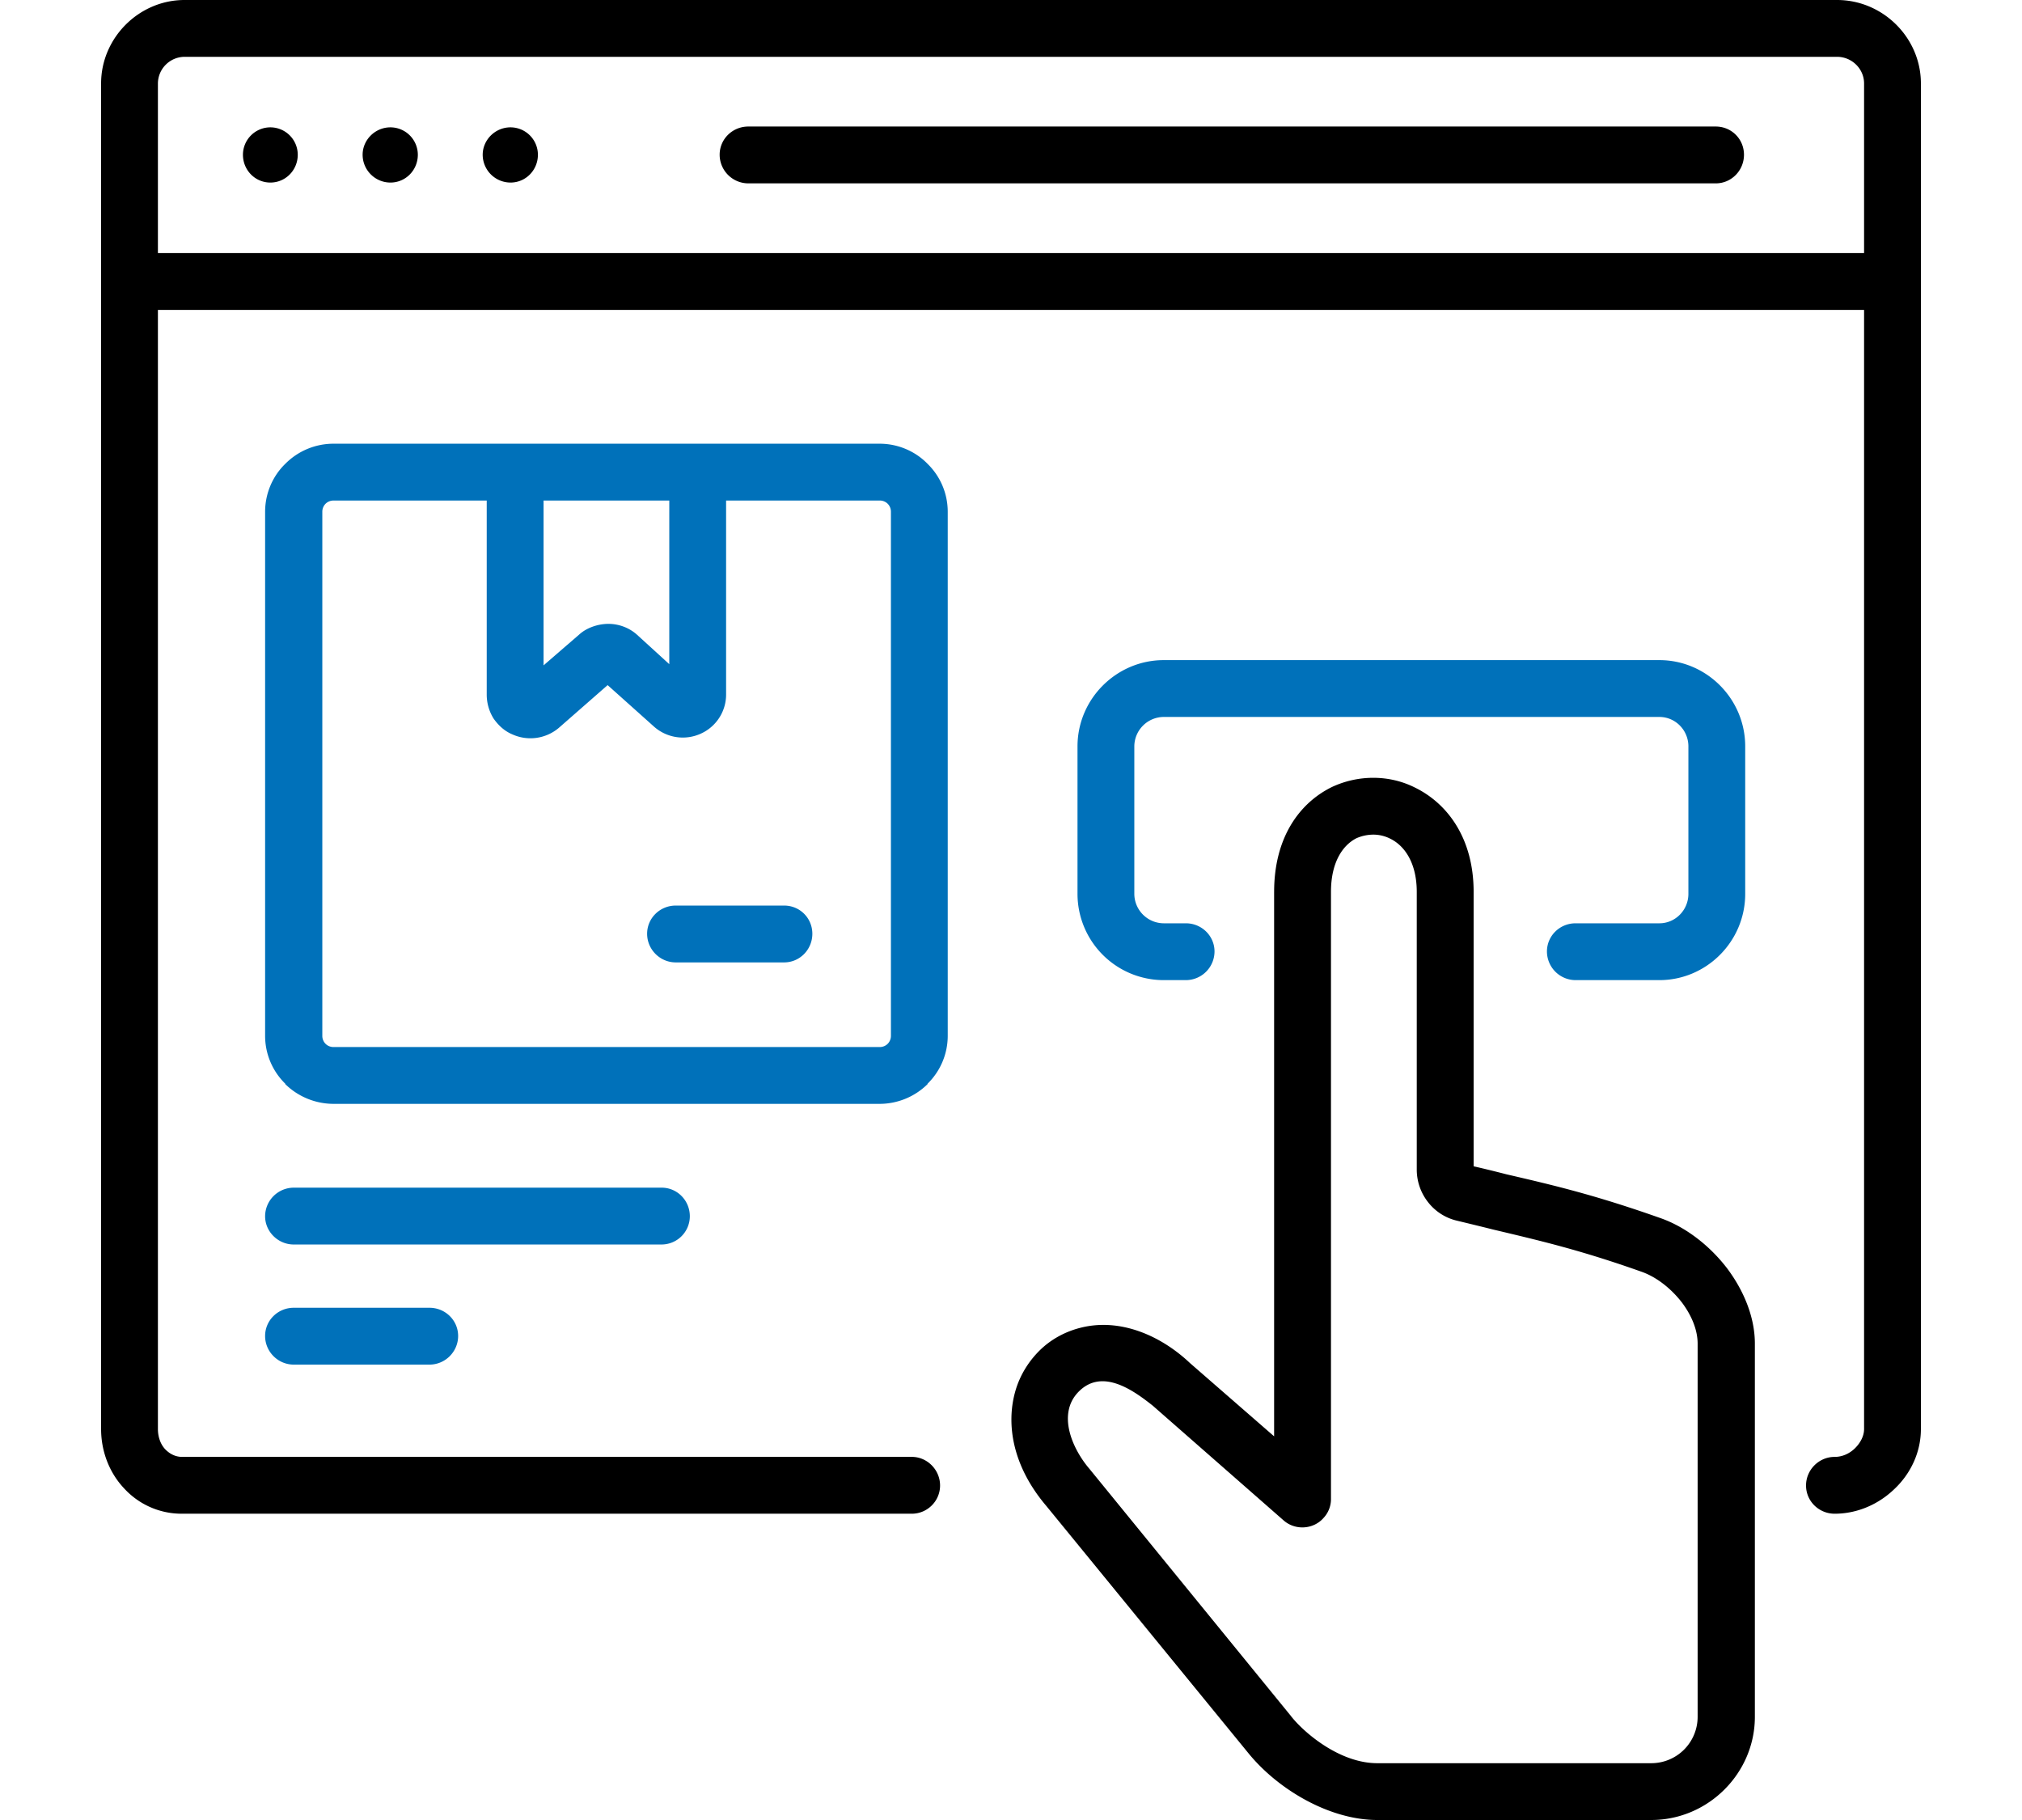 <?xml version="1.0" encoding="UTF-8"?> <svg xmlns="http://www.w3.org/2000/svg" xml:space="preserve" width="60" height="54" style="enable-background:new 0 0 512 512" viewBox="0 0 128 128"><path d="M2.013 17.799h123.976v3.997H2.013z" data-original="#000000"></path><path fill-rule="evenodd" d="M11.905 8.956a1.93 1.93 0 0 1 1.927 1.927c0 1.077-.85 1.956-1.927 1.956s-1.928-.879-1.928-1.956a1.93 1.93 0 0 1 1.928-1.927zm16.892 0a1.93 1.93 0 0 1 1.927 1.927c0 1.077-.85 1.956-1.927 1.956a1.96 1.96 0 0 1-1.956-1.956c.001-1.048.879-1.927 1.956-1.927zm-8.446 0a1.93 1.93 0 0 1 1.927 1.927c0 1.077-.85 1.956-1.927 1.956s-1.956-.879-1.956-1.956c0-1.048.879-1.927 1.956-1.927z" clip-rule="evenodd" data-original="#000000"></path><path d="M113.572 8.899c1.105 0 1.984.879 1.984 1.984s-.879 2.013-1.984 2.013H45.52a2.021 2.021 0 0 1-2.013-2.013c0-1.105.907-1.984 2.013-1.984zM82.508 62.724c0-3.798 1.758-6.236 4.055-7.369a6.86 6.86 0 0 1 2.918-.652c1.021 0 2.012.227 2.92.68 2.324 1.133 4.139 3.6 4.139 7.341v19.302c.51.113 1.445.34 2.322.566 3.432.794 6.293 1.475 10.857 3.09 1.756.624 3.43 1.928 4.648 3.516 1.189 1.586 1.955 3.457 1.955 5.3v26.245c0 3.969-3.287 7.257-7.285 7.257H89.764c-3.344 0-6.973-2.126-9.07-4.705l-14.227-17.403c-2.354-2.777-2.835-5.726-2.155-8.077.311-1.077.907-2.041 1.672-2.807s1.758-1.332 2.863-1.616c2.805-.736 5.695.539 7.736 2.467l5.924 5.158V62.724zm5.783-3.769c-.992.51-1.785 1.729-1.785 3.77v42.715c0 .453-.17.936-.512 1.304-.707.822-1.984.907-2.805.198l-9.213-8.077c-1.389-1.105-3.543-2.637-5.186-1.021-1.588 1.559-.482 4.053.736 5.47l14.143 17.346c.795 1.049 3.346 3.345 6.094 3.345h19.273a3.26 3.26 0 0 0 3.26-3.26V94.498c0-.964-.424-1.984-1.105-2.892-.766-.992-1.785-1.786-2.807-2.153-4.307-1.531-7.113-2.183-10.457-2.977-.566-.142-1.135-.283-2.551-.624a3.606 3.606 0 0 1-2.041-1.304 3.698 3.698 0 0 1-.795-2.296V62.724c0-1.984-.82-3.231-1.869-3.741a2.635 2.635 0 0 0-1.191-.284 3 3 0 0 0-1.189.256z" data-original="#000000"></path><path fill="#0071ba" d="M29.137 31.206H54.76c1.304 0 2.522.539 3.373 1.417a4.71 4.71 0 0 1 1.417 3.373v36.847a4.714 4.714 0 0 1-1.417 3.373v.028a4.802 4.802 0 0 1-3.373 1.39H16.354a4.866 4.866 0 0 1-3.401-1.39v-.028a4.714 4.714 0 0 1-1.417-3.373V35.996c0-1.304.539-2.522 1.417-3.373a4.773 4.773 0 0 1 3.401-1.417zm11.281 36.479c-1.105 0-2.012-.907-2.012-2.013s.907-1.984 2.012-1.984h7.625c1.105 0 1.984.878 1.984 1.984s-.879 2.013-1.984 2.013zm3.543-32.482v13.633a3.016 3.016 0 0 1-1.814 2.777 3.053 3.053 0 0 1-3.288-.538l-3.231-2.891-3.43 3.004a3.088 3.088 0 0 1-3.288.453c-.539-.227-.964-.623-1.304-1.105a3.182 3.182 0 0 1-.482-1.672V35.203h-10.77a.79.79 0 0 0-.567.227.79.79 0 0 0-.227.567v36.847a.79.79 0 0 0 .227.567.79.79 0 0 0 .567.227H54.76a.79.79 0 0 0 .567-.227.794.794 0 0 0 .227-.567V35.996a.79.79 0 0 0-.227-.567.79.79 0 0 0-.567-.227H43.961zm-3.996 0h-8.843v11.592l2.522-2.182c.539-.482 1.332-.737 2.041-.737.708 0 1.445.255 2.012.766l2.268 2.069zm36.336 29.732c1.105 0 2.014.879 2.014 1.984a2.021 2.021 0 0 1-2.014 2.013h-1.559a6.07 6.07 0 0 1-6.064-6.066V52.492c0-3.345 2.748-6.066 6.064-6.066h34.863c3.316 0 6.037 2.721 6.037 6.066v10.374c0 3.345-2.721 6.066-6.037 6.066h-5.896a2.02 2.02 0 0 1-2.012-2.013c0-1.105.906-1.984 2.012-1.984h5.896c1.133 0 2.041-.935 2.041-2.069V52.492c0-1.134-.908-2.069-2.041-2.069H74.742a2.08 2.08 0 0 0-2.068 2.069v10.374a2.08 2.08 0 0 0 2.068 2.069zM13.548 95.972c-1.105 0-2.012-.907-2.012-2.013s.907-1.984 2.012-1.984H23.1c1.105 0 2.013.879 2.013 1.984s-.907 2.013-2.013 2.013zm0-8.447c-1.105 0-2.012-.907-2.012-1.984a2.02 2.02 0 0 1 2.012-2.013h25.878c1.105 0 1.984.907 1.984 2.013a1.99 1.99 0 0 1-1.984 1.984z" data-original="#000000"></path><path d="M57.027 102.462c1.077 0 1.984.907 1.984 2.013s-.907 1.984-1.984 1.984H5.697a5.476 5.476 0 0 1-4.082-1.786C.595 103.596 0 102.094 0 100.506V5.867C0 2.664 2.664 0 5.867 0h116.236C125.336 0 128 2.664 128 5.867v94.639c0 1.616-.709 3.118-1.842 4.195-1.105 1.077-2.607 1.758-4.225 1.758-1.105 0-2.012-.879-2.012-1.984s.906-2.013 2.012-2.013c.539 0 1.049-.227 1.447-.624.367-.368.623-.85.623-1.332V5.867c0-1.02-.852-1.871-1.9-1.871H5.867a1.888 1.888 0 0 0-1.871 1.871v94.639c0 .567.198 1.105.539 1.446.312.312.708.51 1.162.51z" data-original="#000000"></path></svg> 